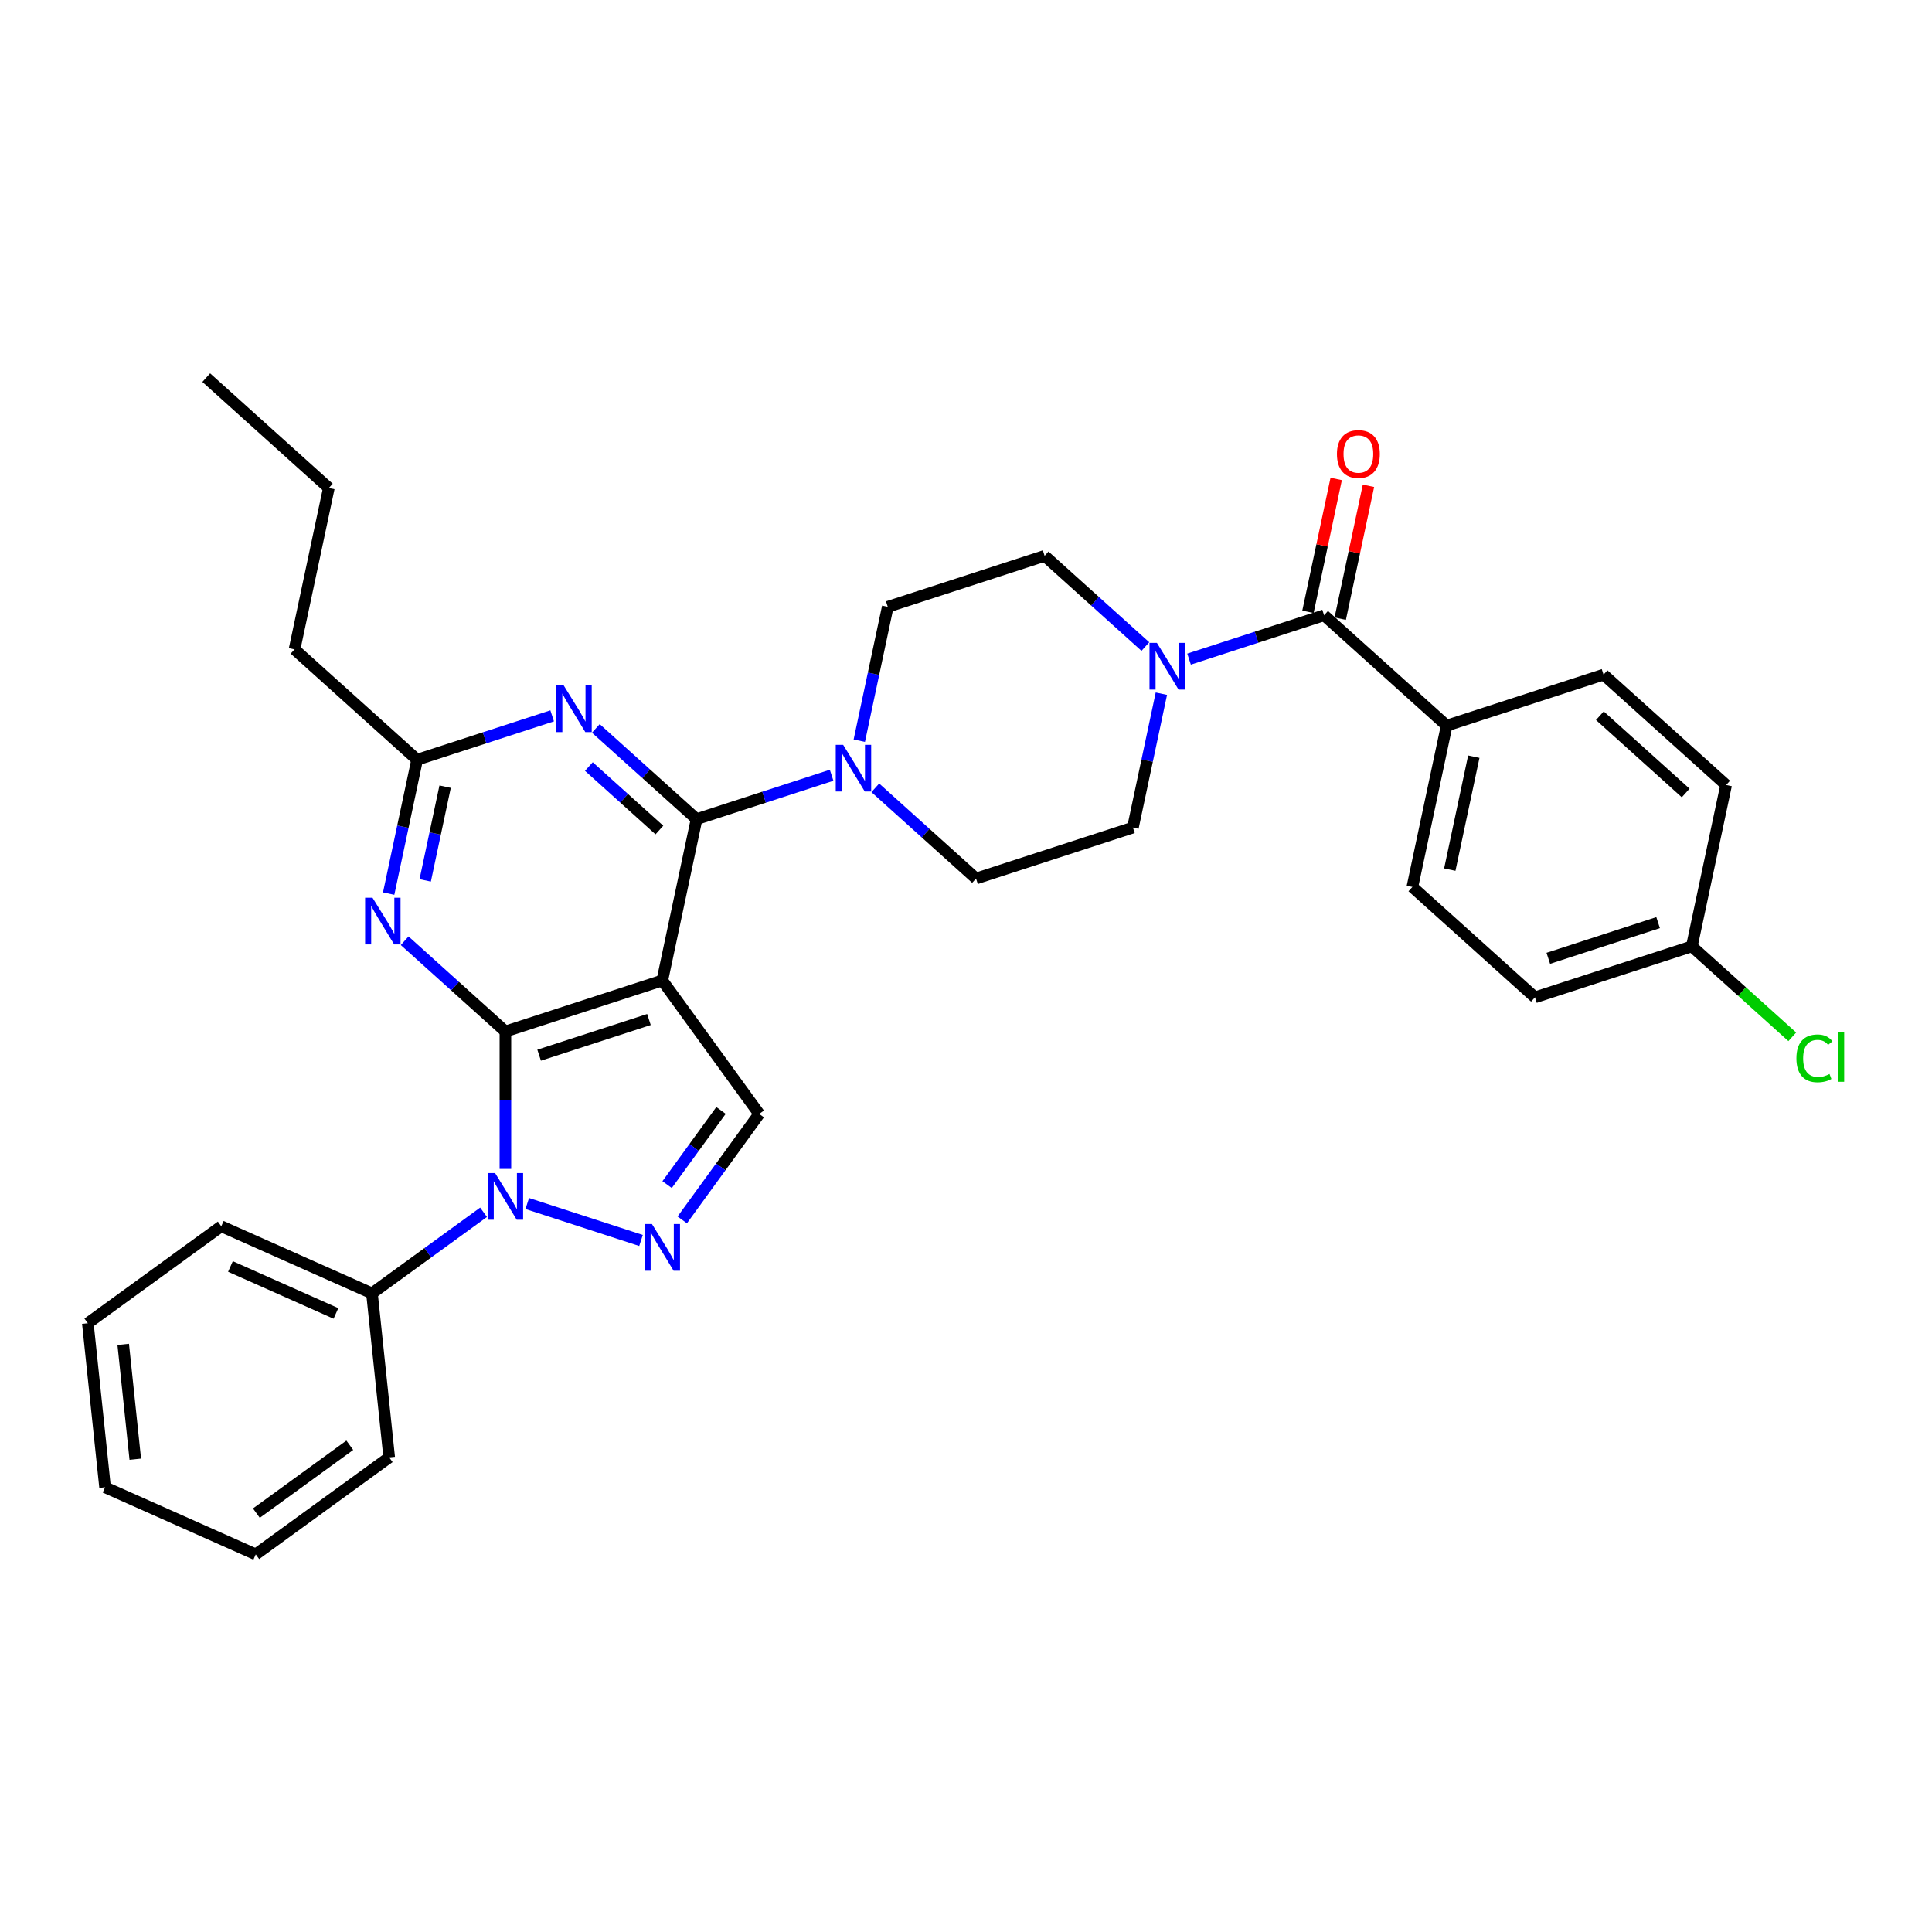 <?xml version='1.0' encoding='iso-8859-1'?>
<svg version='1.1' baseProfile='full'
              xmlns='http://www.w3.org/2000/svg'
                      xmlns:rdkit='http://www.rdkit.org/xml'
                      xmlns:xlink='http://www.w3.org/1999/xlink'
                  xml:space='preserve'
width='1000px' height='1000px' viewBox='0 0 1000 1000'>
<!-- END OF HEADER -->
<rect style='opacity:1.0;fill:#FFFFFF;stroke:none' width='1000' height='1000' x='0' y='0'> </rect>
<path class='bond-0' d='M 748.797,375.577 L 731.046,459.09' style='fill:none;fill-rule:evenodd;stroke:#000000;stroke-width:6px;stroke-linecap:butt;stroke-linejoin:miter;stroke-opacity:1' />
<path class='bond-0' d='M 762.837,391.654 L 750.411,450.114' style='fill:none;fill-rule:evenodd;stroke:#000000;stroke-width:6px;stroke-linecap:butt;stroke-linejoin:miter;stroke-opacity:1' />
<path class='bond-1' d='M 748.797,375.577 L 829.997,349.194' style='fill:none;fill-rule:evenodd;stroke:#000000;stroke-width:6px;stroke-linecap:butt;stroke-linejoin:miter;stroke-opacity:1' />
<path class='bond-2' d='M 748.797,375.577 L 685.348,318.448' style='fill:none;fill-rule:evenodd;stroke:#000000;stroke-width:6px;stroke-linecap:butt;stroke-linejoin:miter;stroke-opacity:1' />
<path class='bond-3' d='M 601.125,359.055 L 593.761,393.7' style='fill:none;fill-rule:evenodd;stroke:#0000FF;stroke-width:6px;stroke-linecap:butt;stroke-linejoin:miter;stroke-opacity:1' />
<path class='bond-3' d='M 593.761,393.7 L 586.397,428.344' style='fill:none;fill-rule:evenodd;stroke:#000000;stroke-width:6px;stroke-linecap:butt;stroke-linejoin:miter;stroke-opacity:1' />
<path class='bond-4' d='M 615.453,341.158 L 650.4,329.803' style='fill:none;fill-rule:evenodd;stroke:#0000FF;stroke-width:6px;stroke-linecap:butt;stroke-linejoin:miter;stroke-opacity:1' />
<path class='bond-4' d='M 650.4,329.803 L 685.348,318.448' style='fill:none;fill-rule:evenodd;stroke:#000000;stroke-width:6px;stroke-linecap:butt;stroke-linejoin:miter;stroke-opacity:1' />
<path class='bond-5' d='M 592.844,334.653 L 566.772,311.177' style='fill:none;fill-rule:evenodd;stroke:#0000FF;stroke-width:6px;stroke-linecap:butt;stroke-linejoin:miter;stroke-opacity:1' />
<path class='bond-5' d='M 566.772,311.177 L 540.7,287.702' style='fill:none;fill-rule:evenodd;stroke:#000000;stroke-width:6px;stroke-linecap:butt;stroke-linejoin:miter;stroke-opacity:1' />
<path class='bond-6' d='M 693.7,320.223 L 701.009,285.835' style='fill:none;fill-rule:evenodd;stroke:#000000;stroke-width:6px;stroke-linecap:butt;stroke-linejoin:miter;stroke-opacity:1' />
<path class='bond-6' d='M 701.009,285.835 L 708.319,251.446' style='fill:none;fill-rule:evenodd;stroke:#FF0000;stroke-width:6px;stroke-linecap:butt;stroke-linejoin:miter;stroke-opacity:1' />
<path class='bond-6' d='M 676.997,316.673 L 684.306,282.284' style='fill:none;fill-rule:evenodd;stroke:#000000;stroke-width:6px;stroke-linecap:butt;stroke-linejoin:miter;stroke-opacity:1' />
<path class='bond-6' d='M 684.306,282.284 L 691.616,247.896' style='fill:none;fill-rule:evenodd;stroke:#FF0000;stroke-width:6px;stroke-linecap:butt;stroke-linejoin:miter;stroke-opacity:1' />
<path class='bond-7' d='M 731.046,459.09 L 794.494,516.22' style='fill:none;fill-rule:evenodd;stroke:#000000;stroke-width:6px;stroke-linecap:butt;stroke-linejoin:miter;stroke-opacity:1' />
<path class='bond-8' d='M 794.494,516.22 L 875.694,489.836' style='fill:none;fill-rule:evenodd;stroke:#000000;stroke-width:6px;stroke-linecap:butt;stroke-linejoin:miter;stroke-opacity:1' />
<path class='bond-8' d='M 801.398,496.022 L 858.238,477.554' style='fill:none;fill-rule:evenodd;stroke:#000000;stroke-width:6px;stroke-linecap:butt;stroke-linejoin:miter;stroke-opacity:1' />
<path class='bond-9' d='M 261.597,605.033 L 261.597,569.455' style='fill:none;fill-rule:evenodd;stroke:#0000FF;stroke-width:6px;stroke-linecap:butt;stroke-linejoin:miter;stroke-opacity:1' />
<path class='bond-9' d='M 261.597,569.455 L 261.597,533.878' style='fill:none;fill-rule:evenodd;stroke:#000000;stroke-width:6px;stroke-linecap:butt;stroke-linejoin:miter;stroke-opacity:1' />
<path class='bond-10' d='M 272.902,622.93 L 331.79,642.064' style='fill:none;fill-rule:evenodd;stroke:#0000FF;stroke-width:6px;stroke-linecap:butt;stroke-linejoin:miter;stroke-opacity:1' />
<path class='bond-11' d='M 250.293,627.47 L 221.409,648.455' style='fill:none;fill-rule:evenodd;stroke:#0000FF;stroke-width:6px;stroke-linecap:butt;stroke-linejoin:miter;stroke-opacity:1' />
<path class='bond-11' d='M 221.409,648.455 L 192.525,669.441' style='fill:none;fill-rule:evenodd;stroke:#000000;stroke-width:6px;stroke-linecap:butt;stroke-linejoin:miter;stroke-opacity:1' />
<path class='bond-12' d='M 392.982,576.567 L 342.797,507.495' style='fill:none;fill-rule:evenodd;stroke:#000000;stroke-width:6px;stroke-linecap:butt;stroke-linejoin:miter;stroke-opacity:1' />
<path class='bond-13' d='M 392.982,576.567 L 373.057,603.992' style='fill:none;fill-rule:evenodd;stroke:#000000;stroke-width:6px;stroke-linecap:butt;stroke-linejoin:miter;stroke-opacity:1' />
<path class='bond-13' d='M 373.057,603.992 L 353.132,631.416' style='fill:none;fill-rule:evenodd;stroke:#0000FF;stroke-width:6px;stroke-linecap:butt;stroke-linejoin:miter;stroke-opacity:1' />
<path class='bond-13' d='M 373.19,574.758 L 359.242,593.955' style='fill:none;fill-rule:evenodd;stroke:#000000;stroke-width:6px;stroke-linecap:butt;stroke-linejoin:miter;stroke-opacity:1' />
<path class='bond-13' d='M 359.242,593.955 L 345.295,613.152' style='fill:none;fill-rule:evenodd;stroke:#0000FF;stroke-width:6px;stroke-linecap:butt;stroke-linejoin:miter;stroke-opacity:1' />
<path class='bond-14' d='M 192.525,669.441 L 114.527,634.714' style='fill:none;fill-rule:evenodd;stroke:#000000;stroke-width:6px;stroke-linecap:butt;stroke-linejoin:miter;stroke-opacity:1' />
<path class='bond-14' d='M 173.88,679.831 L 119.282,655.523' style='fill:none;fill-rule:evenodd;stroke:#000000;stroke-width:6px;stroke-linecap:butt;stroke-linejoin:miter;stroke-opacity:1' />
<path class='bond-15' d='M 192.525,669.441 L 201.449,754.352' style='fill:none;fill-rule:evenodd;stroke:#000000;stroke-width:6px;stroke-linecap:butt;stroke-linejoin:miter;stroke-opacity:1' />
<path class='bond-16' d='M 114.527,634.714 L 45.455,684.899' style='fill:none;fill-rule:evenodd;stroke:#000000;stroke-width:6px;stroke-linecap:butt;stroke-linejoin:miter;stroke-opacity:1' />
<path class='bond-17' d='M 45.455,684.899 L 54.379,769.81' style='fill:none;fill-rule:evenodd;stroke:#000000;stroke-width:6px;stroke-linecap:butt;stroke-linejoin:miter;stroke-opacity:1' />
<path class='bond-17' d='M 63.775,695.85 L 70.023,755.288' style='fill:none;fill-rule:evenodd;stroke:#000000;stroke-width:6px;stroke-linecap:butt;stroke-linejoin:miter;stroke-opacity:1' />
<path class='bond-18' d='M 54.379,769.81 L 132.376,804.536' style='fill:none;fill-rule:evenodd;stroke:#000000;stroke-width:6px;stroke-linecap:butt;stroke-linejoin:miter;stroke-opacity:1' />
<path class='bond-19' d='M 132.376,804.536 L 201.449,754.352' style='fill:none;fill-rule:evenodd;stroke:#000000;stroke-width:6px;stroke-linecap:butt;stroke-linejoin:miter;stroke-opacity:1' />
<path class='bond-19' d='M 132.7,783.194 L 181.051,748.065' style='fill:none;fill-rule:evenodd;stroke:#000000;stroke-width:6px;stroke-linecap:butt;stroke-linejoin:miter;stroke-opacity:1' />
<path class='bond-20' d='M 342.797,507.495 L 261.597,533.878' style='fill:none;fill-rule:evenodd;stroke:#000000;stroke-width:6px;stroke-linecap:butt;stroke-linejoin:miter;stroke-opacity:1' />
<path class='bond-20' d='M 335.894,527.692 L 279.054,546.16' style='fill:none;fill-rule:evenodd;stroke:#000000;stroke-width:6px;stroke-linecap:butt;stroke-linejoin:miter;stroke-opacity:1' />
<path class='bond-21' d='M 342.797,507.495 L 360.549,423.982' style='fill:none;fill-rule:evenodd;stroke:#000000;stroke-width:6px;stroke-linecap:butt;stroke-linejoin:miter;stroke-opacity:1' />
<path class='bond-22' d='M 261.597,533.878 L 235.525,510.402' style='fill:none;fill-rule:evenodd;stroke:#000000;stroke-width:6px;stroke-linecap:butt;stroke-linejoin:miter;stroke-opacity:1' />
<path class='bond-22' d='M 235.525,510.402 L 209.453,486.927' style='fill:none;fill-rule:evenodd;stroke:#0000FF;stroke-width:6px;stroke-linecap:butt;stroke-linejoin:miter;stroke-opacity:1' />
<path class='bond-23' d='M 201.172,462.524 L 208.536,427.88' style='fill:none;fill-rule:evenodd;stroke:#0000FF;stroke-width:6px;stroke-linecap:butt;stroke-linejoin:miter;stroke-opacity:1' />
<path class='bond-23' d='M 208.536,427.88 L 215.9,393.236' style='fill:none;fill-rule:evenodd;stroke:#000000;stroke-width:6px;stroke-linecap:butt;stroke-linejoin:miter;stroke-opacity:1' />
<path class='bond-23' d='M 220.084,455.681 L 225.239,431.43' style='fill:none;fill-rule:evenodd;stroke:#0000FF;stroke-width:6px;stroke-linecap:butt;stroke-linejoin:miter;stroke-opacity:1' />
<path class='bond-23' d='M 225.239,431.43 L 230.393,407.179' style='fill:none;fill-rule:evenodd;stroke:#000000;stroke-width:6px;stroke-linecap:butt;stroke-linejoin:miter;stroke-opacity:1' />
<path class='bond-24' d='M 215.9,393.236 L 250.848,381.88' style='fill:none;fill-rule:evenodd;stroke:#000000;stroke-width:6px;stroke-linecap:butt;stroke-linejoin:miter;stroke-opacity:1' />
<path class='bond-24' d='M 250.848,381.88 L 285.796,370.525' style='fill:none;fill-rule:evenodd;stroke:#0000FF;stroke-width:6px;stroke-linecap:butt;stroke-linejoin:miter;stroke-opacity:1' />
<path class='bond-25' d='M 215.9,393.236 L 152.451,336.106' style='fill:none;fill-rule:evenodd;stroke:#000000;stroke-width:6px;stroke-linecap:butt;stroke-linejoin:miter;stroke-opacity:1' />
<path class='bond-26' d='M 308.404,377.03 L 334.476,400.506' style='fill:none;fill-rule:evenodd;stroke:#0000FF;stroke-width:6px;stroke-linecap:butt;stroke-linejoin:miter;stroke-opacity:1' />
<path class='bond-26' d='M 334.476,400.506 L 360.549,423.982' style='fill:none;fill-rule:evenodd;stroke:#000000;stroke-width:6px;stroke-linecap:butt;stroke-linejoin:miter;stroke-opacity:1' />
<path class='bond-26' d='M 304.8,396.763 L 323.05,413.196' style='fill:none;fill-rule:evenodd;stroke:#0000FF;stroke-width:6px;stroke-linecap:butt;stroke-linejoin:miter;stroke-opacity:1' />
<path class='bond-26' d='M 323.05,413.196 L 341.301,429.629' style='fill:none;fill-rule:evenodd;stroke:#000000;stroke-width:6px;stroke-linecap:butt;stroke-linejoin:miter;stroke-opacity:1' />
<path class='bond-27' d='M 360.549,423.982 L 395.496,412.626' style='fill:none;fill-rule:evenodd;stroke:#000000;stroke-width:6px;stroke-linecap:butt;stroke-linejoin:miter;stroke-opacity:1' />
<path class='bond-27' d='M 395.496,412.626 L 430.444,401.271' style='fill:none;fill-rule:evenodd;stroke:#0000FF;stroke-width:6px;stroke-linecap:butt;stroke-linejoin:miter;stroke-opacity:1' />
<path class='bond-28' d='M 453.053,407.776 L 479.125,431.252' style='fill:none;fill-rule:evenodd;stroke:#0000FF;stroke-width:6px;stroke-linecap:butt;stroke-linejoin:miter;stroke-opacity:1' />
<path class='bond-28' d='M 479.125,431.252 L 505.197,454.728' style='fill:none;fill-rule:evenodd;stroke:#000000;stroke-width:6px;stroke-linecap:butt;stroke-linejoin:miter;stroke-opacity:1' />
<path class='bond-29' d='M 444.772,383.374 L 452.136,348.73' style='fill:none;fill-rule:evenodd;stroke:#0000FF;stroke-width:6px;stroke-linecap:butt;stroke-linejoin:miter;stroke-opacity:1' />
<path class='bond-29' d='M 452.136,348.73 L 459.5,314.085' style='fill:none;fill-rule:evenodd;stroke:#000000;stroke-width:6px;stroke-linecap:butt;stroke-linejoin:miter;stroke-opacity:1' />
<path class='bond-30' d='M 152.451,336.106 L 170.202,252.593' style='fill:none;fill-rule:evenodd;stroke:#000000;stroke-width:6px;stroke-linecap:butt;stroke-linejoin:miter;stroke-opacity:1' />
<path class='bond-31' d='M 170.202,252.593 L 106.754,195.464' style='fill:none;fill-rule:evenodd;stroke:#000000;stroke-width:6px;stroke-linecap:butt;stroke-linejoin:miter;stroke-opacity:1' />
<path class='bond-32' d='M 505.197,454.728 L 586.397,428.344' style='fill:none;fill-rule:evenodd;stroke:#000000;stroke-width:6px;stroke-linecap:butt;stroke-linejoin:miter;stroke-opacity:1' />
<path class='bond-33' d='M 540.7,287.702 L 459.5,314.085' style='fill:none;fill-rule:evenodd;stroke:#000000;stroke-width:6px;stroke-linecap:butt;stroke-linejoin:miter;stroke-opacity:1' />
<path class='bond-34' d='M 875.694,489.836 L 893.446,406.323' style='fill:none;fill-rule:evenodd;stroke:#000000;stroke-width:6px;stroke-linecap:butt;stroke-linejoin:miter;stroke-opacity:1' />
<path class='bond-35' d='M 875.694,489.836 L 901.69,513.243' style='fill:none;fill-rule:evenodd;stroke:#000000;stroke-width:6px;stroke-linecap:butt;stroke-linejoin:miter;stroke-opacity:1' />
<path class='bond-35' d='M 901.69,513.243 L 927.685,536.649' style='fill:none;fill-rule:evenodd;stroke:#00CC00;stroke-width:6px;stroke-linecap:butt;stroke-linejoin:miter;stroke-opacity:1' />
<path class='bond-36' d='M 893.446,406.323 L 829.997,349.194' style='fill:none;fill-rule:evenodd;stroke:#000000;stroke-width:6px;stroke-linecap:butt;stroke-linejoin:miter;stroke-opacity:1' />
<path class='bond-36' d='M 872.502,410.444 L 828.088,370.453' style='fill:none;fill-rule:evenodd;stroke:#000000;stroke-width:6px;stroke-linecap:butt;stroke-linejoin:miter;stroke-opacity:1' />
<path  class='atom-1' d='M 598.804 332.742
L 606.727 345.548
Q 607.512 346.812, 608.776 349.1
Q 610.039 351.388, 610.108 351.525
L 610.108 332.742
L 613.318 332.742
L 613.318 356.921
L 610.005 356.921
L 601.502 342.919
Q 600.511 341.28, 599.453 339.401
Q 598.428 337.523, 598.121 336.942
L 598.121 356.921
L 594.979 356.921
L 594.979 332.742
L 598.804 332.742
' fill='#0000FF'/>
<path  class='atom-3' d='M 692 235.003
Q 692 229.197, 694.869 225.953
Q 697.738 222.709, 703.1 222.709
Q 708.461 222.709, 711.33 225.953
Q 714.199 229.197, 714.199 235.003
Q 714.199 240.877, 711.296 244.224
Q 708.393 247.537, 703.1 247.537
Q 697.772 247.537, 694.869 244.224
Q 692 240.911, 692 235.003
M 703.1 244.805
Q 706.788 244.805, 708.769 242.346
Q 710.784 239.853, 710.784 235.003
Q 710.784 230.256, 708.769 227.866
Q 706.788 225.441, 703.1 225.441
Q 699.411 225.441, 697.396 227.831
Q 695.415 230.222, 695.415 235.003
Q 695.415 239.887, 697.396 242.346
Q 699.411 244.805, 703.1 244.805
' fill='#FF0000'/>
<path  class='atom-6' d='M 256.253 607.167
L 264.176 619.974
Q 264.961 621.237, 266.225 623.526
Q 267.489 625.814, 267.557 625.95
L 267.557 607.167
L 270.767 607.167
L 270.767 631.346
L 267.454 631.346
L 258.951 617.344
Q 257.96 615.705, 256.902 613.827
Q 255.877 611.948, 255.57 611.368
L 255.57 631.346
L 252.428 631.346
L 252.428 607.167
L 256.253 607.167
' fill='#0000FF'/>
<path  class='atom-8' d='M 337.453 633.551
L 345.376 646.357
Q 346.161 647.621, 347.425 649.909
Q 348.688 652.197, 348.757 652.334
L 348.757 633.551
L 351.967 633.551
L 351.967 657.73
L 348.654 657.73
L 340.151 643.728
Q 339.16 642.088, 338.102 640.21
Q 337.077 638.332, 336.77 637.751
L 336.77 657.73
L 333.628 657.73
L 333.628 633.551
L 337.453 633.551
' fill='#0000FF'/>
<path  class='atom-17' d='M 192.804 464.659
L 200.727 477.466
Q 201.513 478.729, 202.776 481.017
Q 204.04 483.306, 204.108 483.442
L 204.108 464.659
L 207.318 464.659
L 207.318 488.838
L 204.006 488.838
L 195.502 474.836
Q 194.512 473.197, 193.453 471.318
Q 192.428 469.44, 192.121 468.86
L 192.121 488.838
L 188.979 488.838
L 188.979 464.659
L 192.804 464.659
' fill='#0000FF'/>
<path  class='atom-19' d='M 291.755 354.763
L 299.678 367.569
Q 300.464 368.833, 301.727 371.121
Q 302.991 373.409, 303.059 373.546
L 303.059 354.763
L 306.27 354.763
L 306.27 378.942
L 302.957 378.942
L 294.453 364.94
Q 293.463 363.3, 292.404 361.422
Q 291.379 359.544, 291.072 358.963
L 291.072 378.942
L 287.93 378.942
L 287.93 354.763
L 291.755 354.763
' fill='#0000FF'/>
<path  class='atom-21' d='M 436.404 385.509
L 444.327 398.315
Q 445.112 399.579, 446.376 401.867
Q 447.64 404.155, 447.708 404.292
L 447.708 385.509
L 450.918 385.509
L 450.918 409.688
L 447.605 409.688
L 439.102 395.686
Q 438.111 394.046, 437.053 392.168
Q 436.028 390.29, 435.721 389.709
L 435.721 409.688
L 432.579 409.688
L 432.579 385.509
L 436.404 385.509
' fill='#0000FF'/>
<path  class='atom-32' d='M 929.82 547.802
Q 929.82 541.792, 932.62 538.65
Q 935.455 535.474, 940.817 535.474
Q 945.803 535.474, 948.466 538.991
L 946.212 540.836
Q 944.266 538.274, 940.817 538.274
Q 937.162 538.274, 935.216 540.733
Q 933.303 543.158, 933.303 547.802
Q 933.303 552.584, 935.284 555.043
Q 937.299 557.501, 941.192 557.501
Q 943.856 557.501, 946.964 555.896
L 947.92 558.458
Q 946.656 559.277, 944.744 559.755
Q 942.832 560.234, 940.714 560.234
Q 935.455 560.234, 932.62 557.023
Q 929.82 553.813, 929.82 547.802
' fill='#00CC00'/>
<path  class='atom-32' d='M 951.404 534.005
L 954.545 534.005
L 954.545 559.926
L 951.404 559.926
L 951.404 534.005
' fill='#00CC00'/>
</svg>
